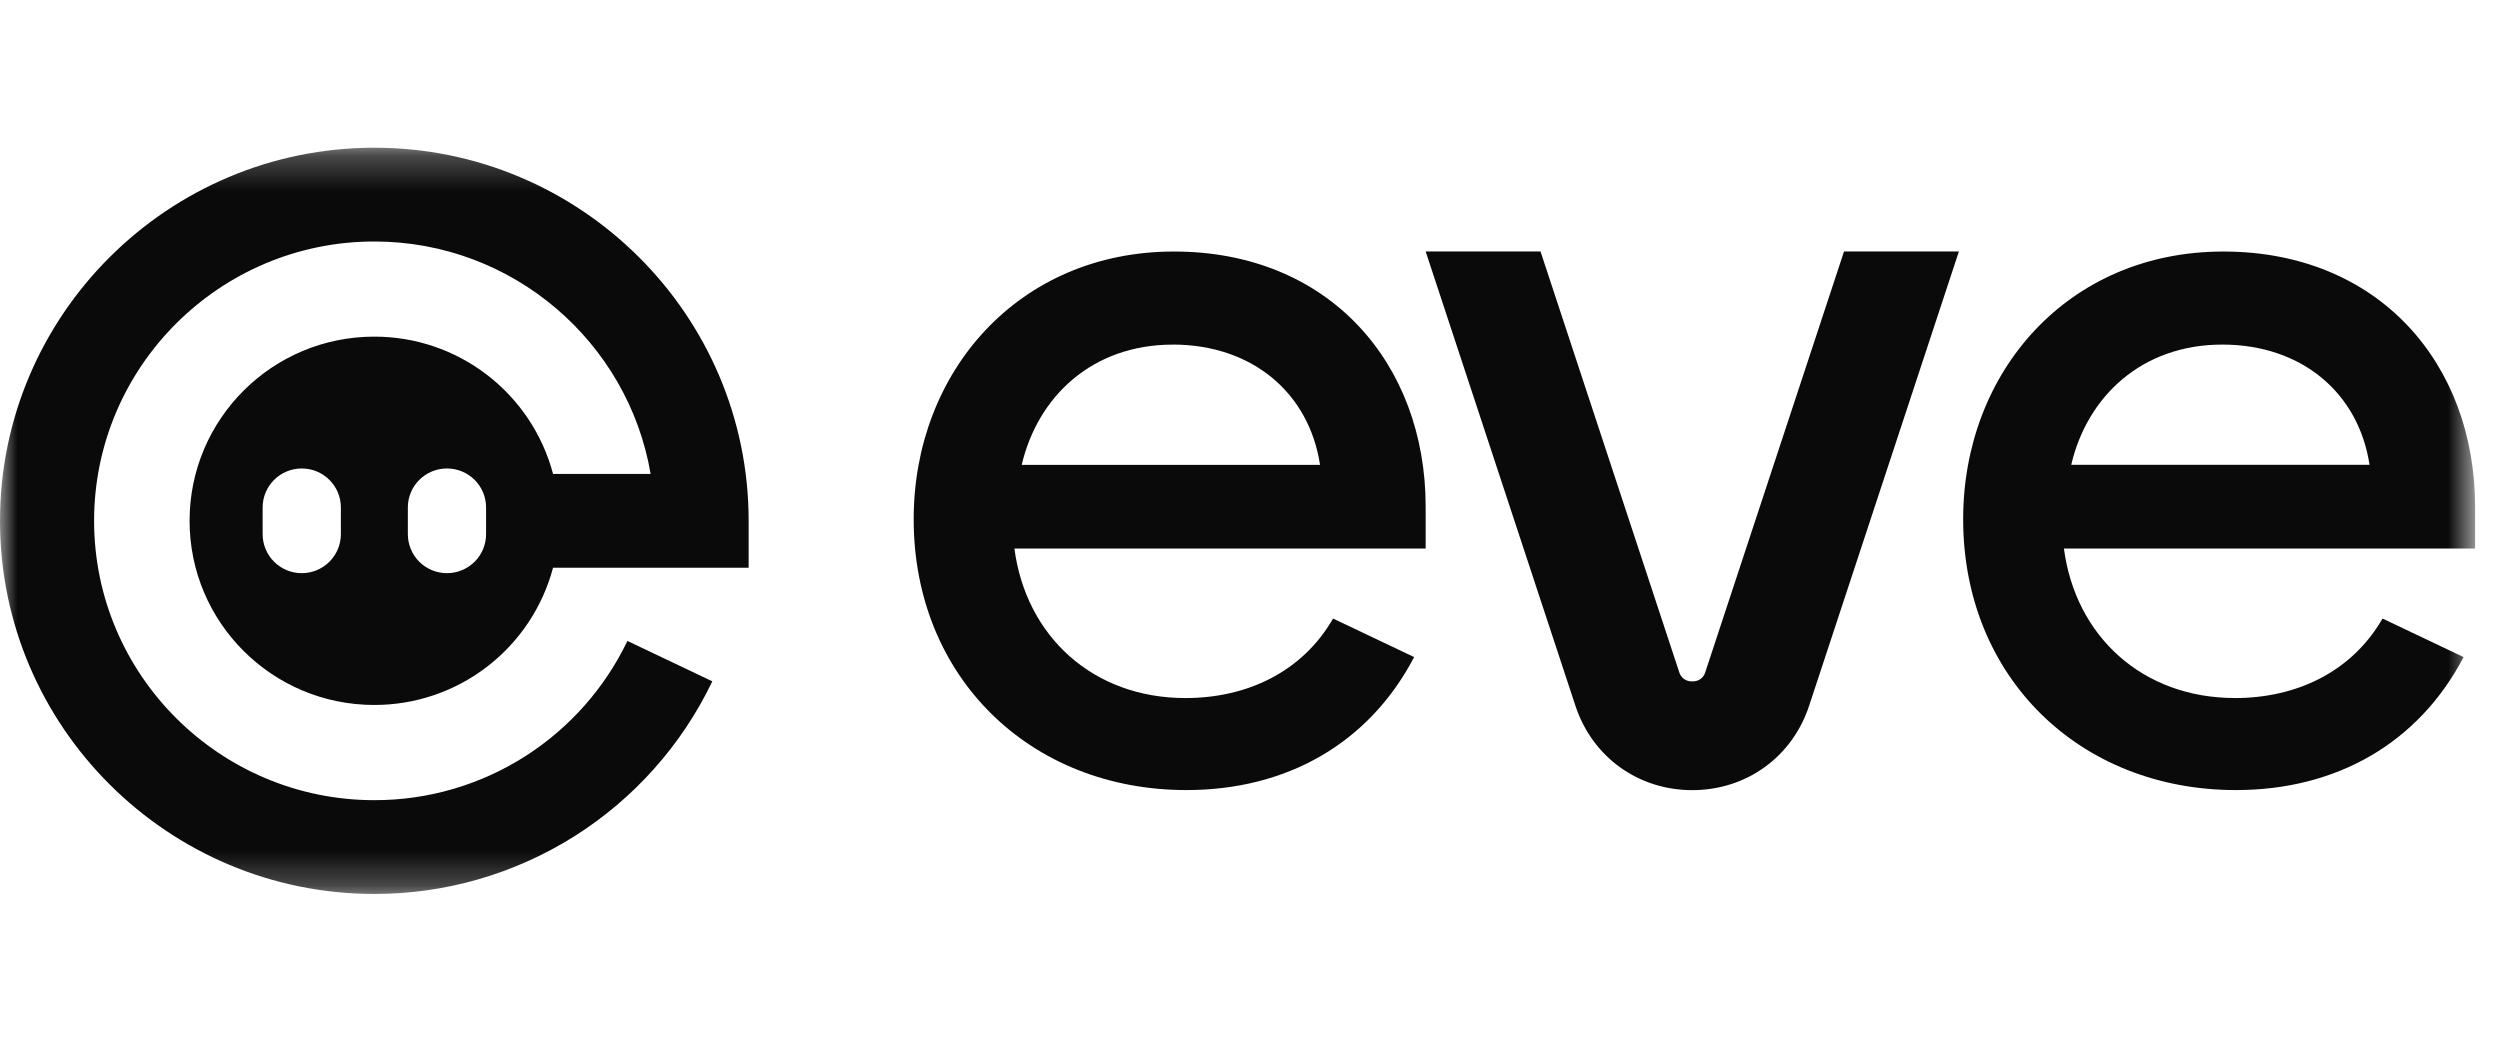 <svg width="72" height="30" viewBox="0 0 72 30" fill="none" xmlns="http://www.w3.org/2000/svg">
<g clip-path="url(#clip0_3474_2556)">
<mask id="mask0_3474_2556" style="mask-type:luminance" maskUnits="userSpaceOnUse" x="0" y="4" width="72" height="22">
<path d="M0 4.254H71.281V25.746H0V4.254Z" fill="white"/>
</mask>
<g mask="url(#mask0_3474_2556)">
<path d="M10.78 9.695C7.841 9.695 5.46 12.069 5.46 14.999C5.46 17.929 7.841 20.303 10.78 20.303C11.954 20.304 13.095 19.918 14.027 19.202C14.958 18.487 15.626 17.485 15.928 16.35H21.561V15C21.561 9.074 16.725 4.254 10.781 4.254C4.836 4.254 0 9.074 0 15C0 20.925 4.836 25.746 10.78 25.746C12.815 25.748 14.81 25.174 16.532 24.091C18.255 23.007 19.636 21.458 20.515 19.622L18.07 18.459C17.42 19.812 16.407 20.959 15.143 21.77C13.841 22.605 12.327 23.047 10.781 23.045C6.331 23.045 2.71 19.435 2.71 15C2.71 10.565 6.33 6.955 10.78 6.955C14.77 6.955 18.092 9.854 18.738 13.649H15.928C15.627 12.514 14.958 11.511 14.027 10.796C13.096 10.081 11.955 9.694 10.781 9.695M9.817 15.384C9.817 16.004 9.313 16.507 8.691 16.507C8.543 16.507 8.397 16.479 8.26 16.422C8.124 16.366 7.999 16.283 7.895 16.179C7.79 16.075 7.707 15.951 7.65 15.814C7.593 15.678 7.564 15.532 7.564 15.384V14.614C7.564 13.995 8.068 13.492 8.691 13.492C9.313 13.492 9.817 13.994 9.817 14.615V15.384ZM13.999 15.384C13.999 16.004 13.495 16.507 12.872 16.507C12.724 16.507 12.578 16.478 12.441 16.422C12.305 16.366 12.181 16.283 12.076 16.179C11.972 16.075 11.889 15.951 11.832 15.814C11.775 15.678 11.746 15.532 11.746 15.384V14.614C11.746 13.995 12.25 13.492 12.872 13.492C13.495 13.492 13.999 13.994 13.999 14.615V15.384Z" fill="#0A0A0A"/>
<path fill-rule="evenodd" clip-rule="evenodd" d="M53.108 7.242L49.115 19.35C49.094 19.432 49.044 19.504 48.976 19.554C48.907 19.604 48.822 19.628 48.737 19.623C48.653 19.628 48.568 19.604 48.499 19.554C48.43 19.504 48.381 19.432 48.359 19.35L44.367 7.242H41.059L45.373 20.328C45.859 21.802 47.179 22.756 48.737 22.756C50.295 22.756 51.615 21.803 52.102 20.328L56.416 7.242H53.108ZM38.392 17.814C37.502 19.359 35.907 20.104 34.139 20.104C31.48 20.104 29.547 18.327 29.215 15.797H41.059V14.592C41.059 10.467 38.279 7.244 33.809 7.244C29.337 7.244 26.314 10.707 26.314 14.954C26.314 19.501 29.669 22.754 34.169 22.754C37.05 22.754 39.422 21.418 40.727 18.924L38.392 17.814ZM33.778 9.924C36.053 9.924 37.7 11.305 38.017 13.388H29.425C29.886 11.422 31.456 9.925 33.776 9.925L33.778 9.924ZM64.364 20.104C66.132 20.104 67.725 19.359 68.617 17.814L70.951 18.924C69.645 21.418 67.273 22.754 64.394 22.754C59.892 22.754 56.539 19.501 56.539 14.954C56.539 10.707 59.559 7.244 64.031 7.244C68.504 7.244 71.282 10.467 71.282 14.592V15.797H59.441C59.773 18.327 61.706 20.103 64.365 20.103M68.243 13.387C67.925 11.304 66.278 9.924 64.002 9.924C61.681 9.924 60.111 11.421 59.651 13.387H68.243Z" fill="#0A0A0A"/>
</g>
</g>
<defs>
<clipPath id="clip0_3474_2556">
<rect width="72" height="22" fill="white" transform="translate(0 4)"/>
</clipPath>
</defs>
</svg>
